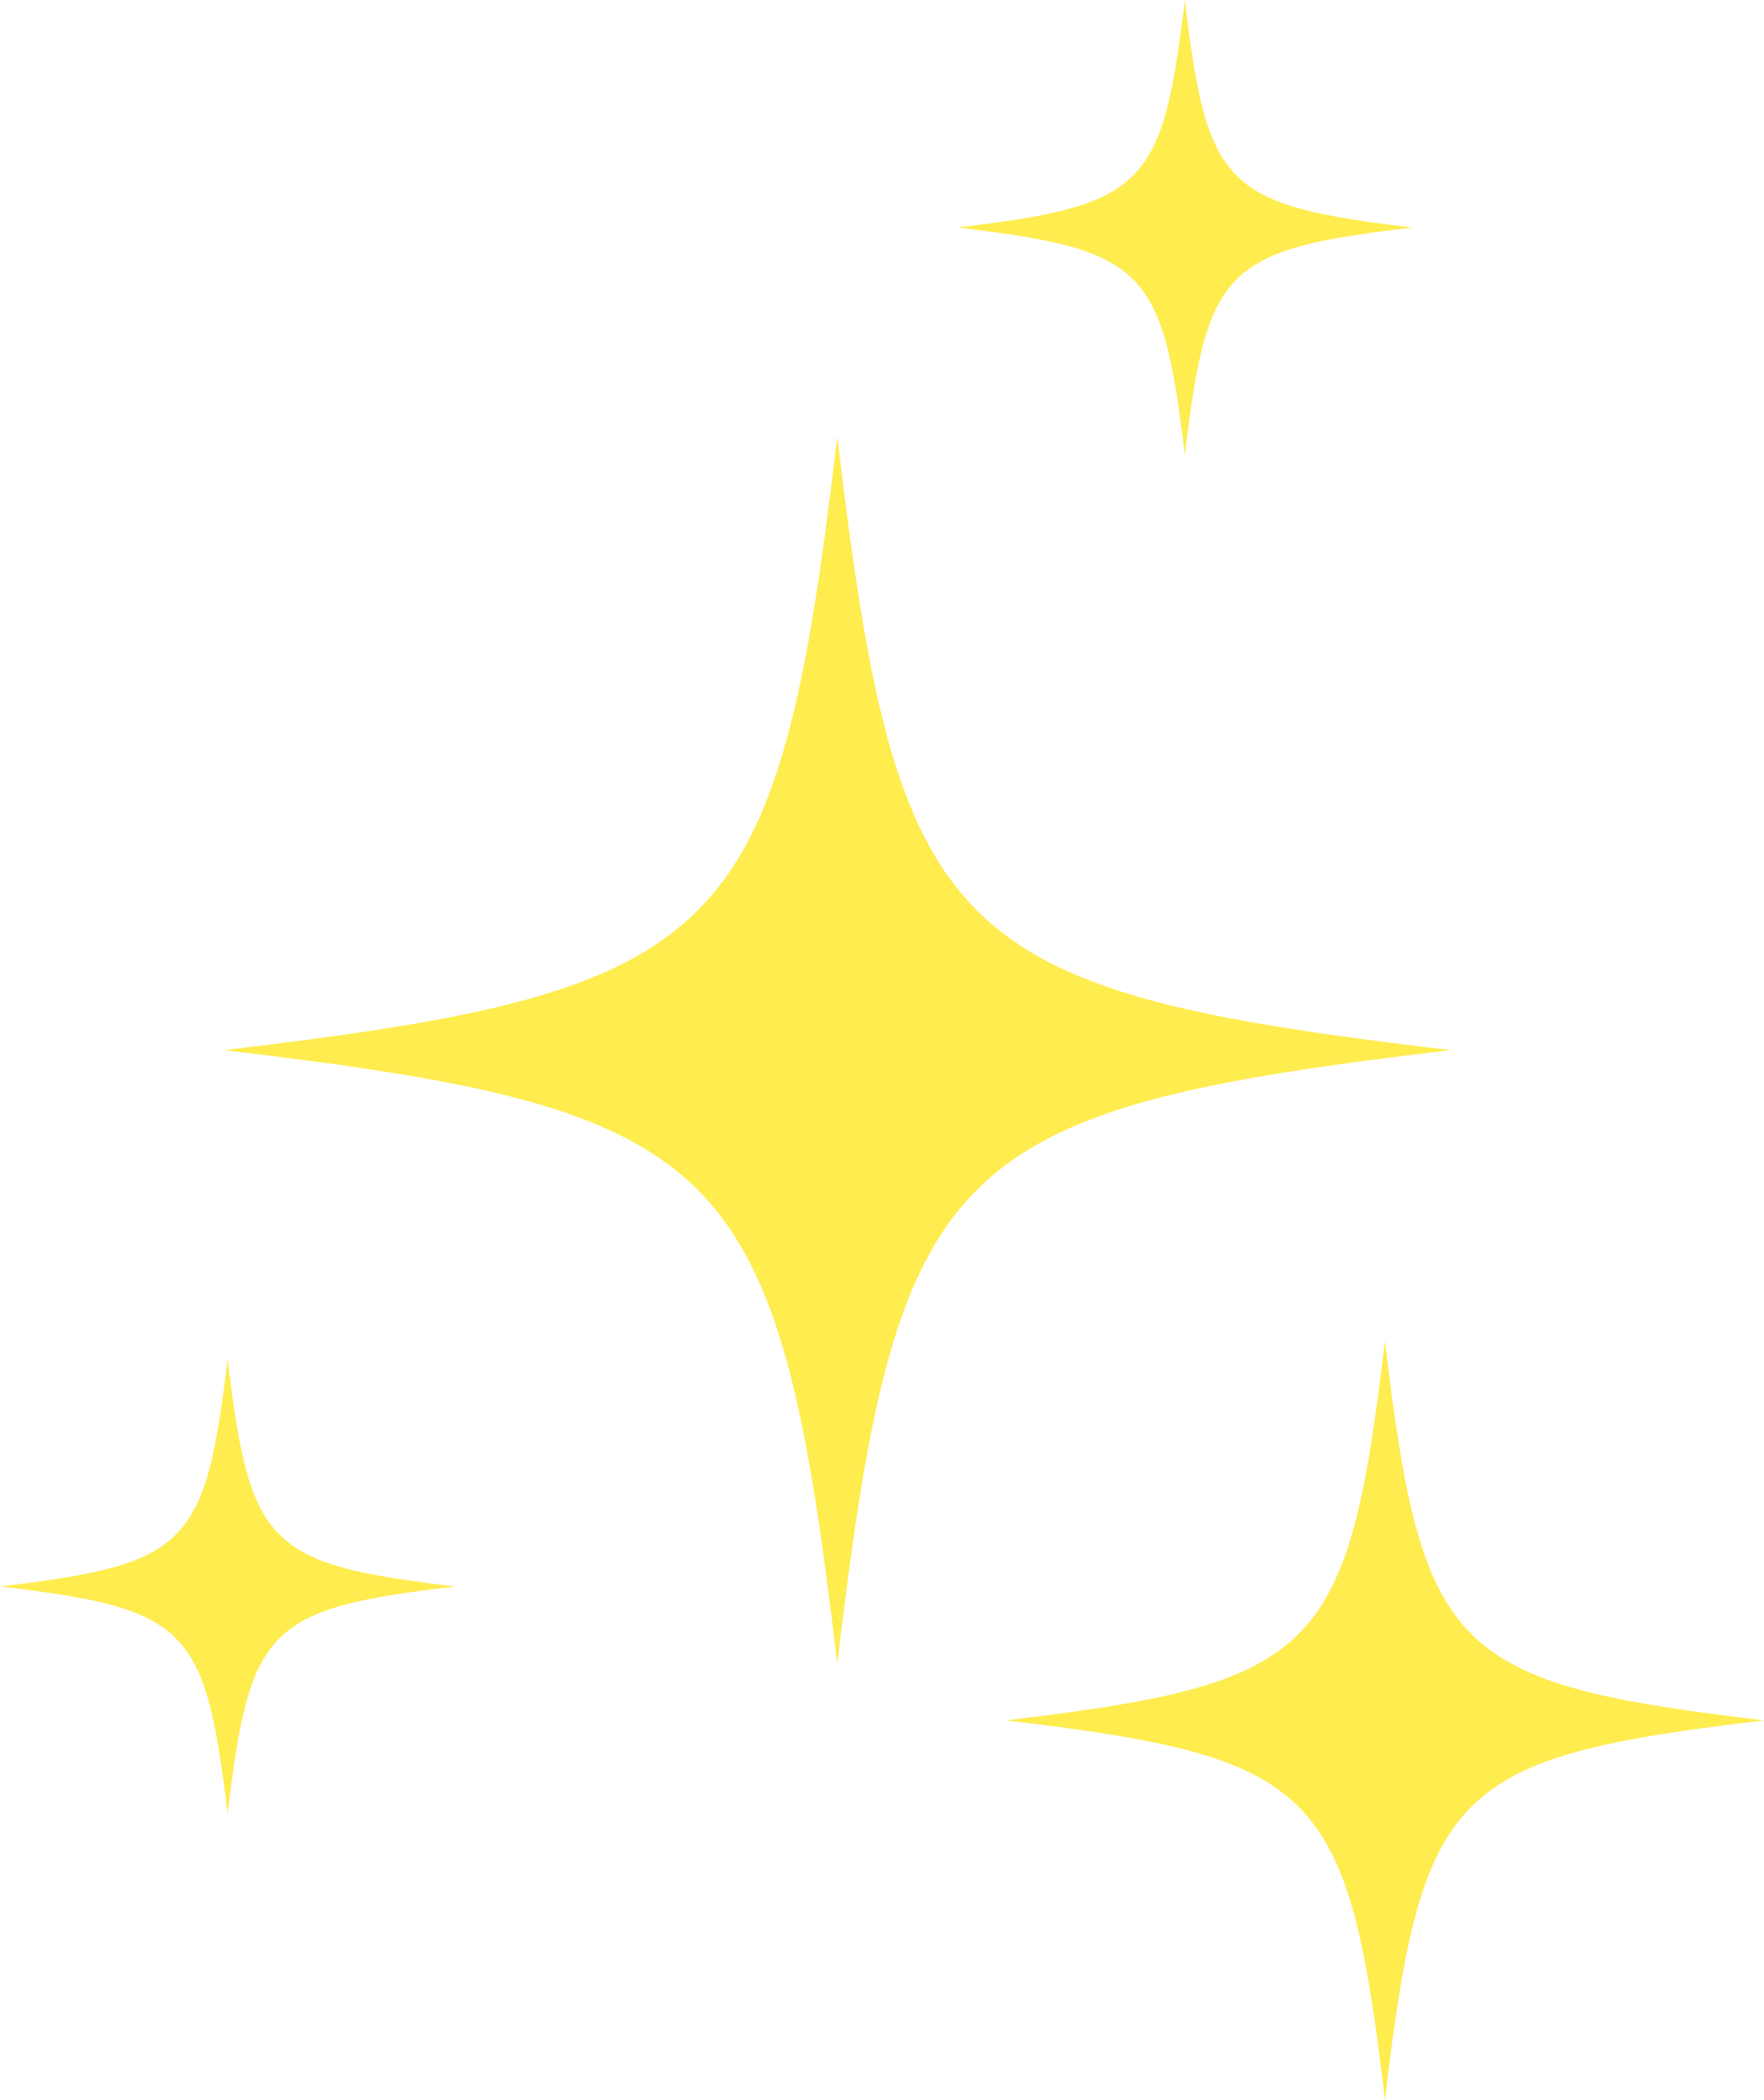 <?xml version="1.0" encoding="UTF-8" standalone="no"?><svg xmlns="http://www.w3.org/2000/svg" xmlns:xlink="http://www.w3.org/1999/xlink" fill="#000000" height="426.4" preserveAspectRatio="xMidYMid meet" version="1" viewBox="79.5 36.4 358.3 426.4" width="358.3" zoomAndPan="magnify"><g fill="#ffec4e" id="change1_1"><path d="M125.735,312.281c-4.505,38.067-8.157,41.719-46.224,46.224c38.067,4.505,41.719,8.157,46.224,46.224 c4.505-38.067,8.157-41.719,46.224-46.224C133.892,354.001,130.24,350.348,125.735,312.281z"/><path d="M320.159,128.813c4.505-38.067,8.157-41.719,46.224-46.224c-38.067-4.505-41.719-8.157-46.224-46.225 c-4.505,38.067-8.157,41.719-46.224,46.225C312.002,87.094,315.654,90.746,320.159,128.813z"/><path d="M249.571,125.068c-12.139,102.57-21.979,112.41-124.549,124.549 c102.57,12.139,112.41,21.979,124.549,124.549c12.139-102.569,21.979-112.41,124.549-124.549 C271.551,237.479,261.71,227.638,249.571,125.068z"/><path d="M360.81,308.658c-7.509,63.445-13.595,69.532-77.04,77.04c63.445,7.509,69.532,13.595,77.04,77.04 c7.509-63.445,13.595-69.532,77.04-77.04C374.406,378.189,368.319,372.103,360.81,308.658z"/></g></svg>